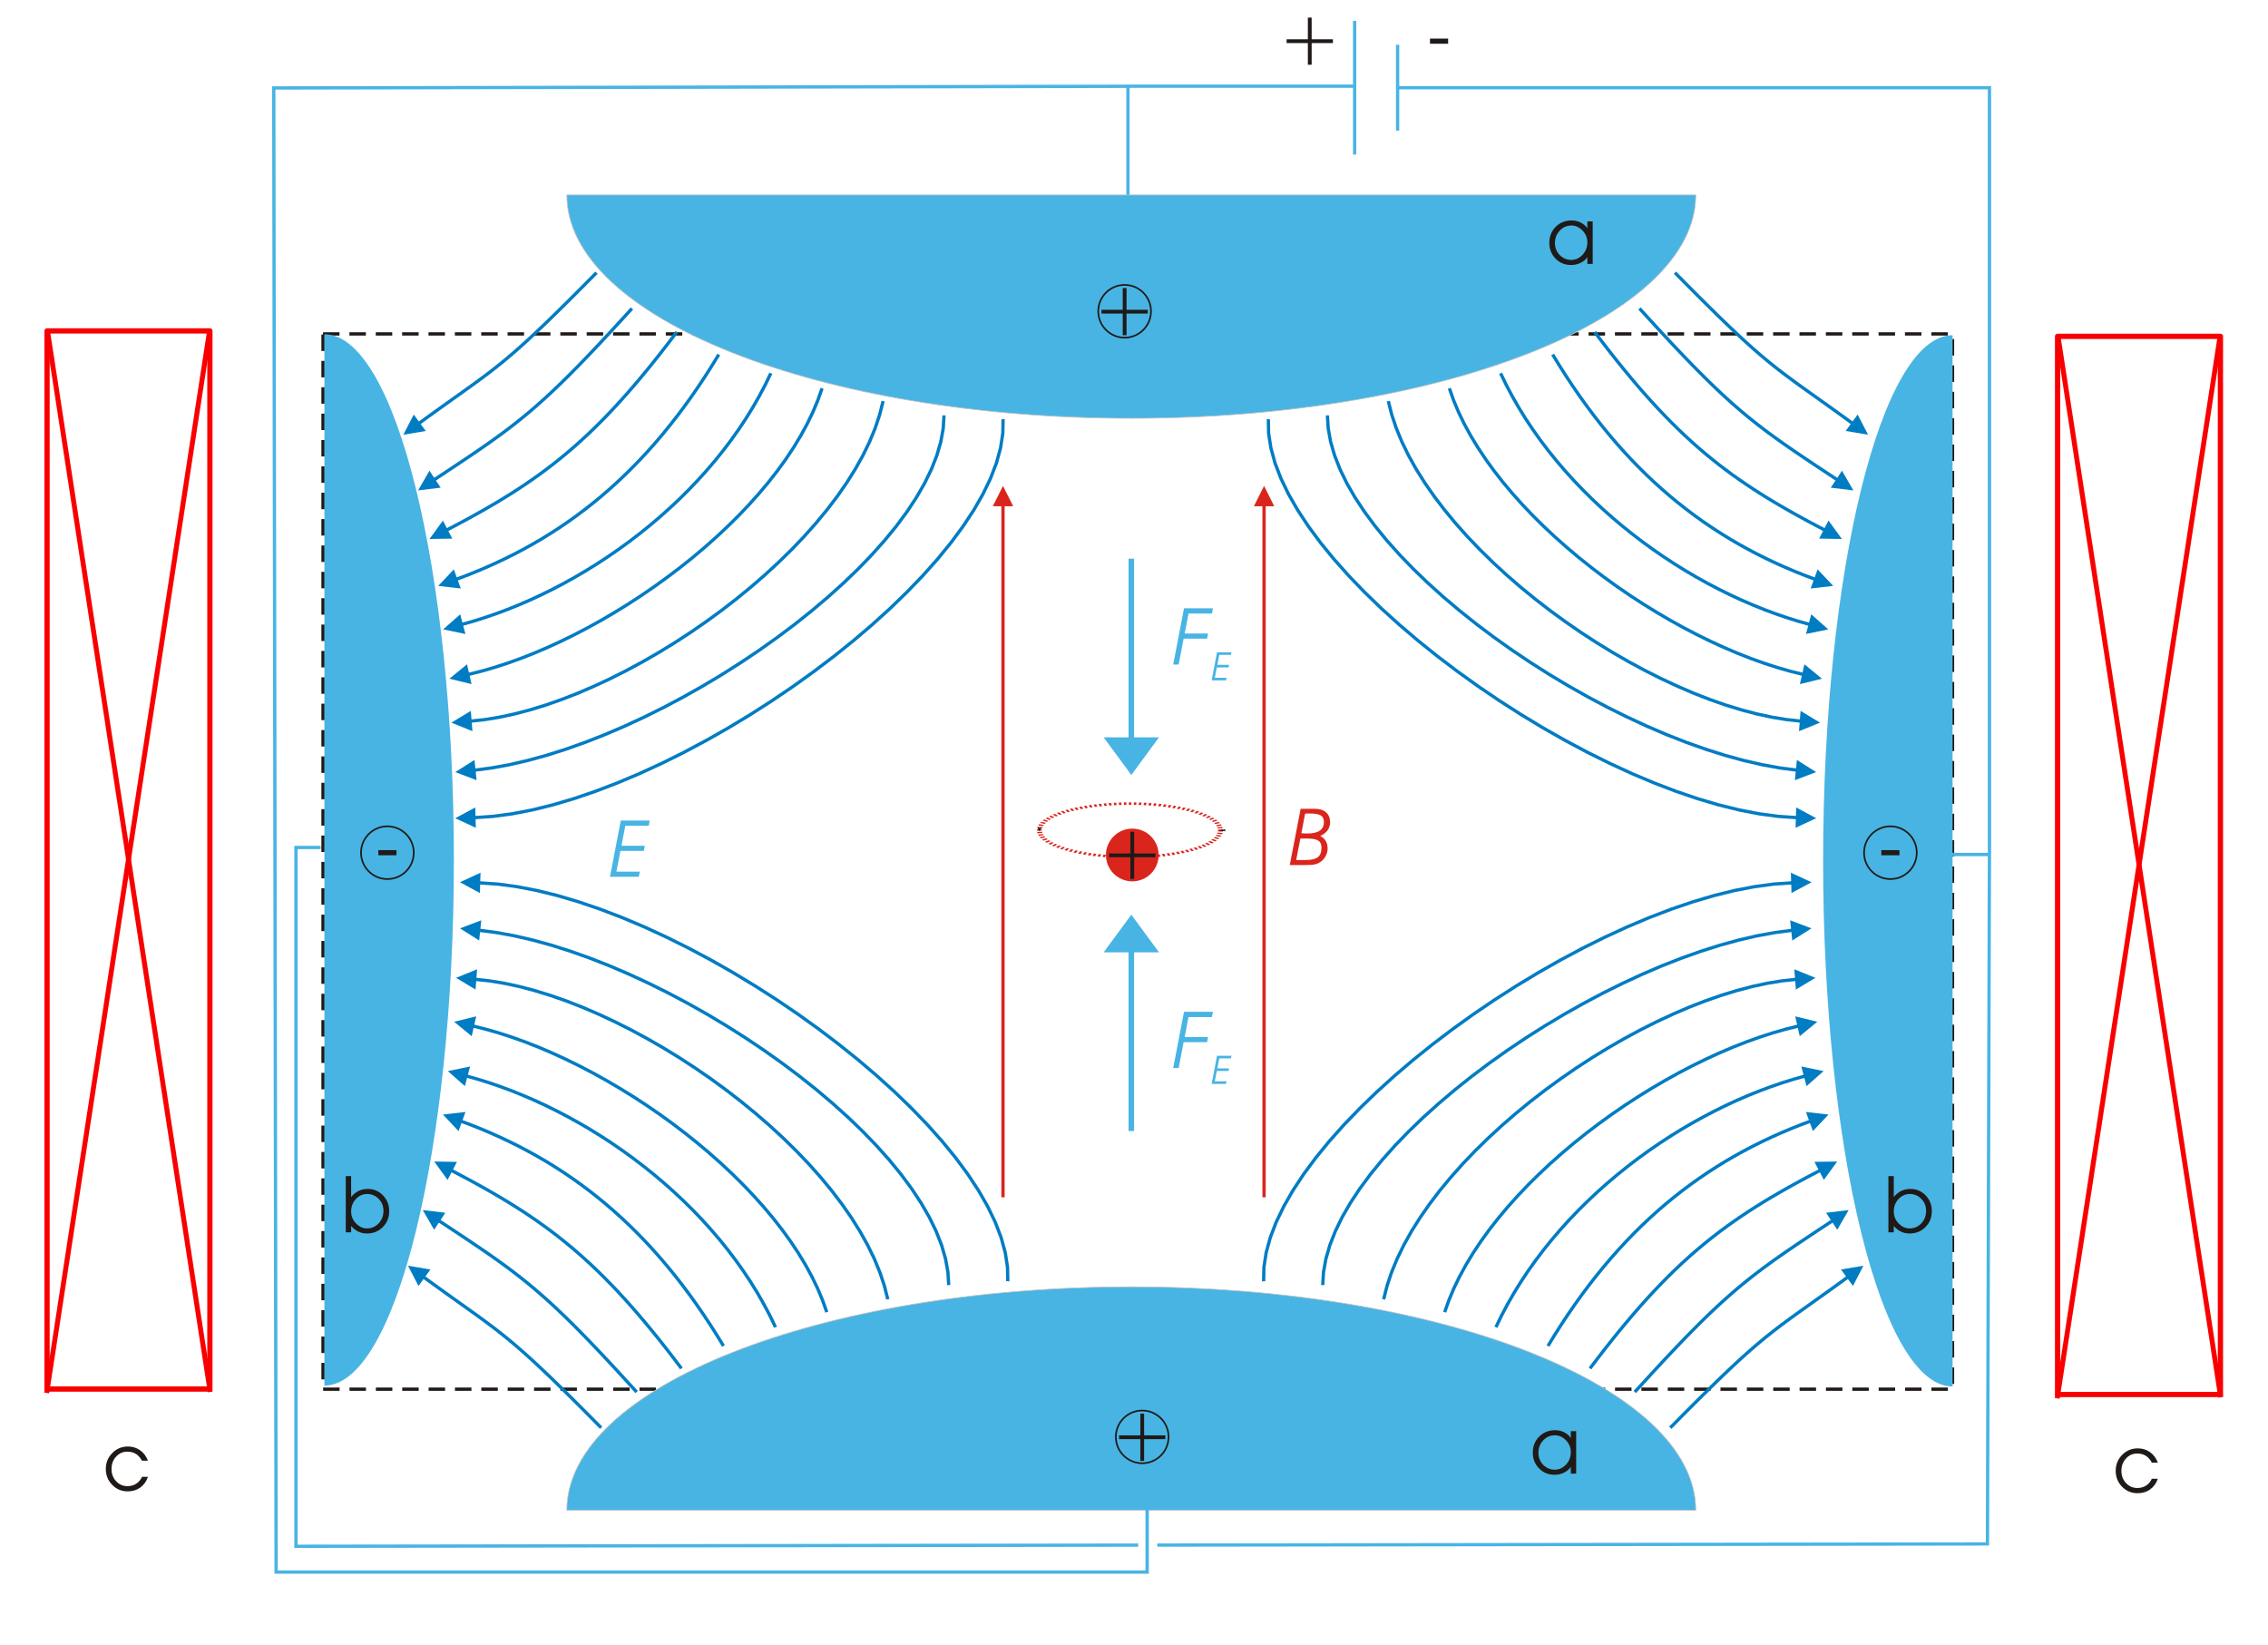 <?xml version="1.0" encoding="UTF-8" standalone="no"?>
<!-- Created with Inkscape (http://www.inkscape.org/) -->
<svg
   xmlns:svg="http://www.w3.org/2000/svg"
   xmlns="http://www.w3.org/2000/svg"
   version="1.0"
   width="917"
   height="665"
   viewBox="0 0 91700 66452"
   id="svg2"
   xml:space="preserve">
 <defs
   id="defs4"><marker
     refX="0"
     refY="0"
     orient="auto"
     style="overflow:visible"
     id="Arrow1Mend"><path
       d="M 0,0 L 5,-5 L -12.5,0 L 5,5 L 0,0 z "
       transform="matrix(-0.4,0,0,-0.4,-4,0)"
       style="fill-rule:evenodd;stroke:#000000;stroke-width:1pt;marker-start:none"
       id="path12208" /></marker></defs>
 <path
   d="M -1624.182 26492.457 A 3630.525 2149.653 0 1 1  -8885.232,26492.457 A 3630.525 2149.653 0 1 1  -1624.182 26492.457 z"
   transform="matrix(1.008,0,0,0.502,50983.204,20242.626)"
   style="opacity:1;fill:none;fill-opacity:1;stroke:#da251d;stroke-width:199.987;stroke-linecap:butt;stroke-linejoin:round;marker-start:url(#Arrow1Mend);marker-mid:url(#Arrow1Mend);marker-end:none;stroke-miterlimit:4;stroke-dasharray:99.993, 99.993;stroke-dashoffset:0;stroke-opacity:1"
   id="path10254" /><path
   d="M 13061,13475 L 78945,13475 L 78945,56135 L 13061,56135 L 13061,13475 z "
   style="fill:none;stroke:#1f1a17;stroke-width:133;stroke-dasharray:666, 400"
   id="vacuum-chamber" /><path
   d="M 45742,7858 L 22919,7858 C 22919,12831 33171,16887 45742,16887 C 58312,16887 68564,12831 68564,7858 L 45742,7858 z "
   style="fill:#48b4e3;stroke:#c2c1c1;stroke-width:29"
   id="pos-cap" /><path
   d="M 45742,61028 L 22919,61028 C 22919,56054 33171,51998 45742,51998 C 58312,51998 68564,56054 68564,61028 L 45742,61028 z "
   style="fill:#48b4e3;stroke:#c2c1c1;stroke-width:29"
   id="path11" /><path
   d="M 13117,34740 L 13117,13490 C 15999,13490 18351,23036 18351,34740 C 18351,46444 15999,55990 13117,55990 L 13117,34740 z "
   style="fill:#48b4e3"
   id="neg-ring" /><path
   d="M 78946,34778 L 78946,13528 C 76063,13528 73712,23074 73712,34778 C 73712,46482 76063,56027 78946,56027 L 78946,34778 z "
   style="fill:#48b4e3"
   id="path14" /><g
   id="g21">
   <path
   d="M 54771,819 L 54771,6223"
   style="fill:none;stroke:#48b4e3;stroke-width:133"
   id="path23" />
   <path
   d="M 56508,1785 L 56508,5257"
   style="fill:none;stroke:#48b4e3;stroke-width:133"
   id="path25" />
  </g><path
   d="M 45854,45699 L 45854,38475 L 46861,38475 L 45742,36954 L 44622,38475 L 45630,38475 L 45630,45699 L 45854,45699 z "
   style="fill:#48b4e3"
   id="path31" /><path
   d="M 45854,22560 L 45854,29784 L 46861,29784 L 45742,31305 L 44622,29784 L 45630,29784 L 45630,22560 L 45854,22560 z "
   style="fill:#48b4e3"
   id="path33" /><path
   d="M 47435,26841 L 47872,24567 L 49041,24567 L 49002,24778 L 48055,24778 L 47899,25587 L 48843,25587 L 48804,25795 L 47857,25795 L 47655,26841 L 47435,26841 z M 48989,27480 L 49207,26343 L 49791,26343 L 49772,26449 L 49299,26449 L 49220,26853 L 49692,26853 L 49673,26957 L 49200,26957 L 49118,27376 L 49592,27376 L 49570,27480 L 48989,27480 z "
   style="fill:#48b4e3"
   id="path35" /><path
   d="M 47435,43154 L 47872,40880 L 49041,40880 L 49002,41091 L 48055,41091 L 47899,41900 L 48843,41900 L 48804,42107 L 47857,42107 L 47655,43154 L 47435,43154 z M 48989,43793 L 49207,42656 L 49791,42656 L 49772,42762 L 49299,42762 L 49220,43166 L 49692,43166 L 49673,43270 L 49200,43270 L 49118,43689 L 49592,43689 L 49570,43793 L 48989,43793 z "
   style="fill:#48b4e3"
   id="path37" /><g
   id="g39">
   <circle
   cx="45471"
   cy="12560"
   r="1066"
   style="fill:none;stroke:#1f1a17;stroke-width:67"
   id="circle41" />
   <path
   d="M 45548,11621 L 45548,12499 L 46408,12499 L 46408,12652 L 45548,12652 L 45548,13528 L 45395,13528 L 45395,12652 L 44534,12652 L 44534,12499 L 45395,12499 L 45395,11621 L 45548,11621 z "
   style="fill:#1f1a17"
   id="path43" />
  </g><g
   id="g45">
   <circle
   cx="46182"
   cy="58064"
   r="1066"
   style="fill:none;stroke:#1f1a17;stroke-width:67"
   id="circle47" />
   <path
   d="M 46259,57125 L 46259,58002 L 47119,58002 L 47119,58155 L 46259,58155 L 46259,59032 L 46106,59032 L 46106,58155 L 45245,58155 L 45245,58002 L 46106,58002 L 46106,57125 L 46259,57125 z "
   style="fill:#1f1a17"
   id="path49" />
  </g><g
   id="g51">
   <path
   d="M 16030,34343 L 16030,34551 L 15297,34551 L 15297,34343 L 16030,34343 z "
   style="fill:#1f1a17"
   id="path53" />
   <circle
   cx="15663"
   cy="34447"
   r="1066"
   style="fill:none;stroke:#1f1a17;stroke-width:67"
   id="circle55" />
  </g><g
   id="g57">
   <path
   d="M 76799,34343 L 76799,34551 L 76067,34551 L 76067,34343 L 76799,34343 z "
   style="fill:#1f1a17"
   id="path59" />
   <circle
   cx="76433"
   cy="34447"
   r="1066"
   style="fill:none;stroke:#1f1a17;stroke-width:67"
   id="circle61" />
  </g><g
   id="g63">
   <g
   id="g65">
    <path
   d="M 17718,23662 L 18349,22994 L 18631,23766 L 17718,23662 L 17718,23662 z "
   style="fill:#007cc3"
   id="path67" />
    <path
   d="M 29004,14274 L 28737,14711 L 28466,15137 L 28191,15551 L 27914,15954 L 27632,16347 L 27346,16728 L 27057,17099 L 26764,17460 L 26467,17810 L 26166,18150 L 25861,18479 L 25552,18799 L 25239,19109 L 24922,19409 L 24601,19700 L 24275,19982 L 23945,20254 L 23610,20517 L 23271,20772 L 22927,21017 L 22579,21254 L 22226,21482 L 21869,21703 L 21506,21914 L 21139,22118 L 20767,22314 L 20390,22502 L 20007,22683 L 19620,22856 L 19228,23022 L 18830,23181 L 18427,23332 L 18472,23457 L 18878,23305 L 19278,23145 L 19673,22978 L 20063,22804 L 20447,22622 L 20827,22433 L 21202,22235 L 21572,22030 L 21937,21817 L 22297,21595 L 22652,21365 L 23003,21126 L 23349,20879 L 23691,20623 L 24028,20357 L 24361,20083 L 24689,19800 L 25012,19507 L 25332,19204 L 25647,18892 L 25958,18570 L 26265,18239 L 26568,17897 L 26866,17545 L 27161,17182 L 27452,16809 L 27739,16425 L 28022,16031 L 28302,15625 L 28578,15209 L 28850,14781 L 29118,14342 L 29004,14274 z "
   style="fill:#007cc3"
   id="path69" />
   </g>
   <g
   id="g71">
    <path
   d="M 17367,21764 L 17908,21020 L 18287,21750 L 17367,21764 L 17367,21764 z "
   style="fill:#007cc3"
   id="path73" />
    <path
   d="M 27309,13359 L 27004,13761 L 26705,14147 L 26411,14519 L 26123,14876 L 25838,15219 L 25558,15550 L 25282,15867 L 25008,16172 L 24737,16466 L 24468,16749 L 24200,17022 L 23934,17284 L 23668,17537 L 23402,17782 L 23135,18018 L 22868,18247 L 22598,18469 L 22327,18685 L 22053,18894 L 21776,19099 L 21496,19298 L 21211,19494 L 20922,19686 L 20628,19875 L 20328,20061 L 20022,20246 L 19709,20429 L 19389,20611 L 19062,20794 L 18726,20977 L 18382,21160 L 18028,21345 L 18089,21463 L 18444,21278 L 18789,21094 L 19126,20910 L 19455,20728 L 19776,20544 L 20090,20360 L 20397,20175 L 20699,19987 L 20995,19797 L 21286,19604 L 21572,19407 L 21855,19206 L 22133,19001 L 22409,18789 L 22682,18572 L 22953,18349 L 23223,18119 L 23491,17880 L 23759,17634 L 24027,17379 L 24295,17115 L 24564,16841 L 24834,16557 L 25107,16262 L 25381,15955 L 25659,15636 L 25940,15305 L 26226,14960 L 26515,14602 L 26810,14229 L 27110,13841 L 27416,13438 L 27309,13359 z "
   style="fill:#007cc3"
   id="path75" />
   </g>
   <g
   id="g77">
    <path
   d="M 16904,19801 L 17364,19005 L 17817,19691 L 16904,19801 L 16904,19801 z "
   style="fill:#007cc3"
   id="path79" />
    <path
   d="M 25501,12401 L 25157,12779 L 24828,13137 L 24515,13476 L 24216,13797 L 23929,14100 L 23655,14388 L 23392,14660 L 23139,14917 L 22895,15162 L 22659,15394 L 22430,15614 L 22208,15824 L 21990,16025 L 21777,16217 L 21567,16402 L 21359,16580 L 21152,16752 L 20945,16919 L 20738,17083 L 20529,17245 L 20317,17404 L 20101,17562 L 19881,17721 L 19654,17881 L 19421,18043 L 19180,18208 L 18931,18377 L 18671,18551 L 18402,18731 L 18120,18918 L 17825,19113 L 17517,19316 L 17591,19427 L 17899,19224 L 18193,19029 L 18475,18842 L 18745,18662 L 19005,18488 L 19255,18318 L 19497,18153 L 19730,17990 L 19958,17830 L 20179,17670 L 20396,17511 L 20609,17350 L 20820,17188 L 21029,17023 L 21236,16854 L 21445,16681 L 21654,16502 L 21865,16316 L 22080,16123 L 22298,15922 L 22522,15711 L 22752,15489 L 22989,15256 L 23233,15011 L 23487,14752 L 23751,14480 L 24026,14192 L 24313,13888 L 24612,13567 L 24926,13227 L 25255,12869 L 25599,12491 L 25501,12401 z "
   style="fill:#007cc3"
   id="path81" />
   </g>
   <g
   id="g83">
    <path
   d="M 16307,17550 L 16730,16734 L 17214,17399 L 16307,17550 L 16307,17550 z "
   style="fill:#007cc3"
   id="path85" />
    <path
   d="M 24069,10954 L 23715,11312 L 23381,11648 L 23068,11961 L 22774,12253 L 22497,12526 L 22236,12781 L 21991,13018 L 21759,13239 L 21540,13446 L 21331,13640 L 21133,13821 L 20942,13992 L 20759,14152 L 20582,14305 L 20409,14450 L 20240,14590 L 20072,14724 L 19905,14856 L 19738,14985 L 19568,15114 L 19395,15242 L 19217,15373 L 19034,15506 L 18843,15643 L 18643,15786 L 18434,15935 L 18213,16092 L 17981,16258 L 17734,16434 L 17472,16622 L 17194,16823 L 16898,17038 L 16977,17145 L 17272,16931 L 17550,16730 L 17811,16543 L 18058,16366 L 18291,16200 L 18511,16043 L 18720,15894 L 18920,15751 L 19111,15614 L 19296,15480 L 19474,15349 L 19648,15220 L 19818,15091 L 19987,14961 L 20155,14828 L 20324,14693 L 20494,14552 L 20668,14406 L 20846,14253 L 21030,14091 L 21222,13920 L 21421,13738 L 21630,13543 L 21851,13336 L 22083,13114 L 22329,12876 L 22590,12621 L 22867,12348 L 23162,12055 L 23476,11741 L 23809,11406 L 24164,11047 L 24069,10954 z "
   style="fill:#007cc3"
   id="path87" />
   </g>
   <g
   id="g89">
    <path
   d="M 17917,25419 L 18607,24811 L 18818,25606 L 17917,25419 L 17917,25419 z "
   style="fill:#007cc3"
   id="path91" />
    <path
   d="M 31106,15038 L 30879,15506 L 30635,15967 L 30375,16420 L 30099,16866 L 29809,17303 L 29503,17732 L 29185,18153 L 28853,18564 L 28509,18966 L 28153,19359 L 27786,19743 L 27409,20116 L 27021,20480 L 26625,20833 L 26220,21176 L 25807,21508 L 25387,21829 L 24960,22138 L 24527,22436 L 24089,22723 L 23646,22997 L 23200,23259 L 22749,23509 L 22297,23745 L 21842,23969 L 21385,24180 L 20928,24377 L 20471,24561 L 20014,24731 L 19559,24887 L 19105,25028 L 18654,25155 L 18688,25283 L 19143,25156 L 19600,25013 L 20059,24856 L 20519,24685 L 20979,24500 L 21440,24302 L 21899,24090 L 22357,23864 L 22812,23626 L 23265,23374 L 23715,23111 L 24160,22835 L 24601,22547 L 25036,22247 L 25466,21935 L 25889,21612 L 26304,21278 L 26712,20934 L 27111,20578 L 27501,20212 L 27881,19836 L 28250,19450 L 28609,19054 L 28955,18649 L 29289,18234 L 29611,17811 L 29918,17379 L 30211,16938 L 30489,16489 L 30752,16031 L 30998,15566 L 31227,15093 L 31106,15038 z "
   style="fill:#007cc3"
   id="path93" />
   </g>
   <g
   id="g95">
    <path
   d="M 18171,27413 L 18883,26830 L 19064,27632 L 18171,27413 L 18171,27413 z "
   style="fill:#007cc3"
   id="path97" />
    <path
   d="M 33175,15654 L 33006,16130 L 32806,16607 L 32576,17083 L 32317,17557 L 32031,18030 L 31719,18499 L 31382,18965 L 31021,19426 L 30639,19882 L 30236,20332 L 29814,20776 L 29373,21211 L 28916,21639 L 28444,22057 L 27959,22466 L 27461,22864 L 26951,23250 L 26432,23625 L 25905,23987 L 25371,24335 L 24831,24668 L 24287,24987 L 23740,25290 L 23192,25576 L 22643,25844 L 22096,26095 L 21552,26327 L 21011,26539 L 20476,26730 L 19948,26901 L 19428,27050 L 18917,27176 L 18946,27306 L 19461,27178 L 19986,27028 L 20519,26856 L 21057,26663 L 21602,26450 L 22150,26217 L 22700,25965 L 23252,25694 L 23803,25407 L 24353,25103 L 24900,24782 L 25442,24447 L 25979,24097 L 26509,23734 L 27030,23357 L 27542,22968 L 28043,22568 L 28531,22158 L 29006,21737 L 29465,21307 L 29908,20869 L 30334,20422 L 30739,19969 L 31124,19510 L 31488,19045 L 31828,18575 L 32143,18101 L 32433,17623 L 32694,17144 L 32928,16662 L 33130,16178 L 33301,15695 L 33175,15654 z "
   style="fill:#007cc3"
   id="path99" />
   </g>
   <g
   id="g101">
    <path
   d="M 18249,29189 L 19037,28715 L 19101,29535 L 18249,29189 L 18249,29189 z "
   style="fill:#007cc3"
   id="path103" />
    <path
   d="M 35640,16179 L 35504,16718 L 35323,17262 L 35097,17809 L 34830,18358 L 34523,18907 L 34178,19456 L 33798,20002 L 33385,20545 L 32940,21083 L 32467,21615 L 31966,22139 L 31440,22654 L 30892,23159 L 30324,23652 L 29737,24133 L 29134,24599 L 28516,25050 L 27887,25484 L 27248,25900 L 26601,26297 L 25948,26672 L 25292,27026 L 24635,27356 L 23979,27662 L 23326,27942 L 22678,28194 L 22037,28418 L 21406,28611 L 20787,28774 L 20182,28904 L 19592,29001 L 19021,29062 L 19031,29195 L 19610,29132 L 20206,29035 L 20818,28903 L 21443,28739 L 22079,28544 L 22724,28319 L 23376,28065 L 24033,27783 L 24693,27476 L 25354,27144 L 26013,26789 L 26668,26411 L 27318,26013 L 27961,25595 L 28593,25159 L 29213,24706 L 29820,24237 L 30409,23754 L 30981,23258 L 31532,22750 L 32061,22232 L 32564,21705 L 33041,21170 L 33489,20628 L 33906,20081 L 34289,19529 L 34637,18975 L 34948,18420 L 35218,17864 L 35447,17309 L 35632,16756 L 35770,16206 L 35640,16179 z "
   style="fill:#007cc3"
   id="path105" />
   </g>
   <g
   id="g107">
    <path
   d="M 18409,31189 L 19185,30697 L 19269,31516 L 18409,31189 L 18409,31189 z "
   style="fill:#007cc3"
   id="path109" />
    <path
   d="M 38102,16767 L 38071,17286 L 37974,17819 L 37816,18364 L 37598,18919 L 37324,19483 L 36995,20053 L 36616,20627 L 36189,21204 L 35716,21781 L 35201,22358 L 34648,22931 L 34057,23499 L 33434,24061 L 32780,24614 L 32099,25157 L 31393,25687 L 30665,26204 L 29919,26704 L 29158,27188 L 28383,27651 L 27599,28093 L 26809,28513 L 26014,28907 L 25218,29275 L 24425,29615 L 23636,29924 L 22856,30201 L 22086,30445 L 21331,30652 L 20592,30823 L 19873,30954 L 19178,31045 L 19191,31177 L 19894,31085 L 20619,30953 L 21363,30781 L 22124,30572 L 22898,30327 L 23682,30048 L 24475,29738 L 25272,29397 L 26071,29027 L 26869,28631 L 27663,28210 L 28450,27766 L 29227,27301 L 29992,26816 L 30741,26313 L 31471,25794 L 32180,25262 L 32864,24717 L 33521,24161 L 34148,23597 L 34741,23025 L 35299,22448 L 35817,21868 L 36293,21286 L 36725,20703 L 37108,20122 L 37441,19545 L 37720,18973 L 37942,18407 L 38104,17849 L 38203,17302 L 38235,16767 L 38102,16767 z "
   style="fill:#007cc3"
   id="path111" />
   </g>
   <g
   id="g113">
    <path
   d="M 18405,33054 L 19215,32618 L 19240,33440 L 18405,33054 L 18405,33054 z "
   style="fill:#007cc3"
   id="path115" />
    <path
   d="M 40491,16926 L 40480,17487 L 40390,18069 L 40225,18670 L 39988,19289 L 39683,19921 L 39313,20565 L 38882,21218 L 38394,21877 L 37852,22540 L 37260,23204 L 36622,23866 L 35942,24525 L 35223,25176 L 34469,25819 L 33684,26450 L 32871,27066 L 32035,27666 L 31178,28247 L 30306,28806 L 29420,29341 L 28526,29849 L 27627,30328 L 26727,30776 L 25828,31189 L 24937,31565 L 24054,31902 L 23186,32198 L 22335,32449 L 21506,32654 L 20701,32809 L 19925,32913 L 19182,32963 L 19186,33096 L 19938,33046 L 20722,32941 L 21534,32784 L 22370,32578 L 23226,32324 L 24100,32027 L 24986,31688 L 25882,31310 L 26784,30895 L 27688,30447 L 28590,29966 L 29487,29456 L 30376,28919 L 31251,28358 L 32111,27775 L 32950,27173 L 33766,26554 L 34554,25921 L 35311,25276 L 36033,24622 L 36716,23960 L 37358,23294 L 37953,22627 L 38498,21959 L 38991,21294 L 39426,20635 L 39800,19983 L 40110,19341 L 40351,18712 L 40520,18096 L 40612,17498 L 40624,16919 L 40491,16926 z "
   style="fill:#007cc3"
   id="path117" />
   </g>
  </g><g
   id="g119">
   <g
   id="g121">
    <path
   d="M 17907,45033 L 18821,44929 L 18539,45702 L 17907,45033 L 17907,45033 z "
   style="fill:#007cc3"
   id="path123" />
    <path
   d="M 29308,54353 L 29039,53914 L 28767,53486 L 28491,53070 L 28212,52664 L 27929,52270 L 27642,51886 L 27351,51513 L 27056,51151 L 26757,50798 L 26454,50457 L 26148,50125 L 25837,49803 L 25521,49491 L 25202,49188 L 24878,48895 L 24550,48612 L 24217,48338 L 23880,48072 L 23539,47816 L 23193,47569 L 22842,47330 L 22487,47100 L 22126,46878 L 21761,46665 L 21391,46460 L 21017,46262 L 20637,46073 L 20252,45891 L 19863,45717 L 19468,45550 L 19067,45390 L 18662,45238 L 18617,45363 L 19019,45514 L 19417,45673 L 19809,45839 L 20197,46012 L 20579,46193 L 20956,46381 L 21328,46577 L 21696,46781 L 22058,46992 L 22416,47213 L 22769,47441 L 23117,47678 L 23460,47924 L 23800,48178 L 24134,48441 L 24464,48713 L 24790,48995 L 25112,49286 L 25429,49586 L 25742,49896 L 26051,50216 L 26356,50546 L 26657,50885 L 26954,51235 L 27247,51596 L 27536,51967 L 27821,52348 L 28103,52741 L 28381,53144 L 28656,53558 L 28927,53984 L 29194,54421 L 29308,54353 z "
   style="fill:#007cc3"
   id="path125" />
   </g>
   <g
   id="g127">
    <path
   d="M 17557,46932 L 18476,46946 L 18097,47676 L 17557,46932 L 17557,46932 z "
   style="fill:#007cc3"
   id="path129" />
    <path
   d="M 27605,55257 L 27299,54854 L 26999,54466 L 26705,54093 L 26415,53735 L 26130,53390 L 25849,53059 L 25571,52740 L 25296,52433 L 25024,52138 L 24753,51854 L 24484,51580 L 24216,51316 L 23948,51061 L 23680,50815 L 23412,50576 L 23143,50346 L 22872,50123 L 22598,49906 L 22323,49694 L 22044,49489 L 21762,49288 L 21475,49091 L 21184,48898 L 20888,48708 L 20587,48520 L 20279,48335 L 19965,48151 L 19644,47967 L 19316,47785 L 18979,47601 L 18633,47417 L 18279,47232 L 18218,47350 L 18571,47535 L 18916,47718 L 19251,47901 L 19579,48084 L 19899,48266 L 20212,48449 L 20518,48634 L 20818,48820 L 21112,49009 L 21401,49201 L 21686,49397 L 21966,49596 L 22243,49801 L 22517,50010 L 22788,50226 L 23057,50448 L 23325,50677 L 23591,50913 L 23858,51158 L 24123,51411 L 24390,51673 L 24657,51946 L 24927,52229 L 25198,52523 L 25471,52828 L 25748,53145 L 26028,53476 L 26312,53819 L 26601,54176 L 26895,54548 L 27194,54934 L 27499,55336 L 27605,55257 z "
   style="fill:#007cc3"
   id="path131" />
   </g>
   <g
   id="g133">
    <path
   d="M 17093,48894 L 18006,49004 L 17553,49691 L 17093,48894 L 17093,48894 z "
   style="fill:#007cc3"
   id="path135" />
    <path
   d="M 25789,56204 L 25444,55826 L 25116,55468 L 24802,55128 L 24502,54807 L 24215,54503 L 23941,54215 L 23677,53943 L 23423,53684 L 23178,53439 L 22941,53206 L 22711,52985 L 22488,52773 L 22269,52572 L 22055,52379 L 21843,52193 L 21634,52014 L 21426,51841 L 21218,51672 L 21009,51507 L 20799,51345 L 20586,51184 L 20369,51025 L 20147,50865 L 19920,50705 L 19686,50542 L 19445,50377 L 19195,50207 L 18935,50033 L 18665,49853 L 18383,49666 L 18088,49472 L 17780,49268 L 17707,49379 L 18015,49582 L 18309,49777 L 18591,49964 L 18861,50144 L 19120,50318 L 19370,50487 L 19611,50652 L 19844,50814 L 20070,50974 L 20291,51133 L 20507,51291 L 20718,51451 L 20928,51612 L 21135,51776 L 21342,51943 L 21548,52116 L 21756,52294 L 21966,52478 L 22180,52670 L 22397,52871 L 22620,53081 L 22849,53301 L 23084,53533 L 23329,53778 L 23581,54035 L 23845,54308 L 24119,54595 L 24405,54898 L 24705,55219 L 25018,55558 L 25346,55916 L 25690,56294 L 25789,56204 z "
   style="fill:#007cc3"
   id="path137" />
   </g>
   <g
   id="g139">
    <path
   d="M 16497,51145 L 17404,51297 L 16920,51962 L 16497,51145 L 16497,51145 z "
   style="fill:#007cc3"
   id="path141" />
    <path
   d="M 24354,57648 L 23999,57289 L 23665,56954 L 23351,56640 L 23057,56347 L 22780,56074 L 22519,55819 L 22273,55581 L 22040,55359 L 21820,55152 L 21611,54957 L 21411,54775 L 21220,54604 L 21036,54442 L 20858,54289 L 20684,54143 L 20513,54002 L 20345,53867 L 20177,53734 L 20008,53604 L 19837,53475 L 19664,53346 L 19485,53215 L 19301,53081 L 19110,52944 L 18910,52801 L 18701,52652 L 18480,52495 L 18247,52329 L 18001,52152 L 17739,51965 L 17462,51764 L 17166,51550 L 17088,51657 L 17384,51872 L 17662,52073 L 17923,52261 L 18170,52437 L 18403,52603 L 18623,52760 L 18833,52909 L 19032,53052 L 19223,53189 L 19407,53322 L 19585,53453 L 19758,53582 L 19927,53710 L 20095,53839 L 20262,53971 L 20429,54105 L 20599,54245 L 20772,54390 L 20949,54543 L 21132,54703 L 21322,54874 L 21521,55055 L 21729,55249 L 21949,55456 L 22180,55677 L 22426,55915 L 22687,56169 L 22963,56442 L 23258,56734 L 23571,57047 L 23904,57383 L 24259,57741 L 24354,57648 z "
   style="fill:#007cc3"
   id="path143" />
   </g>
   <g
   id="g145">
    <path
   d="M 18107,43276 L 19007,43090 L 18796,43885 L 18107,43276 L 18107,43276 z "
   style="fill:#007cc3"
   id="path147" />
    <path
   d="M 31416,53602 L 31187,53129 L 30941,52664 L 30679,52206 L 30401,51757 L 30107,51316 L 29800,50884 L 29479,50461 L 29145,50046 L 28798,49641 L 28440,49245 L 28070,48859 L 27690,48483 L 27300,48117 L 26901,47761 L 26494,47417 L 26078,47083 L 25655,46760 L 25226,46448 L 24791,46148 L 24350,45860 L 23905,45584 L 23455,45321 L 23002,45069 L 22546,44831 L 22089,44605 L 21629,44393 L 21169,44195 L 20709,44010 L 20249,43839 L 19790,43682 L 19332,43540 L 18877,43412 L 18843,43540 L 19295,43667 L 19748,43808 L 20204,43964 L 20661,44134 L 21118,44318 L 21575,44515 L 22031,44726 L 22486,44950 L 22939,45187 L 23389,45436 L 23836,45698 L 24279,45972 L 24717,46259 L 25149,46557 L 25576,46866 L 25996,47187 L 26409,47519 L 26814,47862 L 27211,48215 L 27598,48579 L 27976,48952 L 28343,49336 L 28698,49729 L 29043,50131 L 29374,50542 L 29693,50963 L 29998,51392 L 30289,51829 L 30565,52275 L 30824,52728 L 31068,53189 L 31295,53657 L 31416,53602 z "
   style="fill:#007cc3"
   id="path149" />
   </g>
   <g
   id="g151">
    <path
   d="M 18361,41282 L 19254,41063 L 19072,41865 L 18361,41282 L 18361,41282 z "
   style="fill:#007cc3"
   id="path153" />
    <path
   d="M 33491,53000 L 33320,52517 L 33117,52033 L 32884,51551 L 32622,51072 L 32333,50594 L 32018,50120 L 31677,49650 L 31314,49185 L 30929,48726 L 30523,48273 L 30098,47826 L 29655,47388 L 29196,46958 L 28721,46537 L 28233,46127 L 27732,45727 L 27220,45338 L 26699,44961 L 26169,44598 L 25632,44248 L 25089,43913 L 24542,43593 L 23993,43288 L 23441,43001 L 22890,42730 L 22339,42478 L 21791,42245 L 21247,42032 L 20708,41839 L 20176,41667 L 19651,41517 L 19136,41389 L 19107,41519 L 19617,41645 L 20137,41794 L 20665,41965 L 21201,42156 L 21741,42368 L 22286,42600 L 22833,42851 L 23381,43119 L 23930,43405 L 24477,43708 L 25021,44027 L 25560,44360 L 26095,44708 L 26622,45070 L 27141,45445 L 27650,45831 L 28148,46229 L 28634,46638 L 29106,47056 L 29563,47484 L 30003,47919 L 30425,48363 L 30828,48813 L 31211,49269 L 31571,49730 L 31908,50196 L 32221,50665 L 32507,51138 L 32766,51612 L 32996,52088 L 33196,52565 L 33365,53041 L 33491,53000 z "
   style="fill:#007cc3"
   id="path155" />
   </g>
   <g
   id="g157">
    <path
   d="M 18439,39506 L 19291,39160 L 19227,39980 L 18439,39506 L 18439,39506 z "
   style="fill:#007cc3"
   id="path159" />
    <path
   d="M 35960,52489 L 35822,51939 L 35637,51386 L 35408,50831 L 35137,50275 L 34827,49720 L 34479,49166 L 34095,48615 L 33679,48067 L 33231,47526 L 32754,46990 L 32250,46463 L 31722,45945 L 31171,45437 L 30599,44941 L 30009,44458 L 29403,43989 L 28783,43536 L 28150,43100 L 27508,42682 L 26858,42284 L 26202,41906 L 25543,41551 L 24883,41219 L 24223,40912 L 23565,40630 L 22913,40376 L 22268,40151 L 21632,39956 L 21007,39792 L 20396,39660 L 19800,39563 L 19221,39500 L 19211,39633 L 19782,39694 L 20371,39791 L 20977,39921 L 21596,40084 L 22227,40278 L 22868,40501 L 23515,40753 L 24169,41033 L 24825,41339 L 25482,41669 L 26138,42023 L 26790,42398 L 27437,42795 L 28076,43211 L 28706,43645 L 29323,44096 L 29926,44562 L 30513,45043 L 31082,45536 L 31630,46041 L 32155,46556 L 32656,47080 L 33130,47612 L 33574,48150 L 33988,48693 L 34368,49239 L 34712,49788 L 35019,50337 L 35287,50886 L 35512,51433 L 35694,51977 L 35830,52516 L 35960,52489 z "
   style="fill:#007cc3"
   id="path161" />
   </g>
   <g
   id="g163">
    <path
   d="M 18598,37506 L 19458,37180 L 19375,37998 L 18598,37506 L 18598,37506 z "
   style="fill:#007cc3"
   id="path165" />
    <path
   d="M 38425,51928 L 38392,51393 L 38294,50846 L 38132,50288 L 37910,49722 L 37631,49150 L 37298,48573 L 36914,47992 L 36483,47409 L 36007,46827 L 35488,46247 L 34931,45670 L 34338,45098 L 33711,44534 L 33054,43978 L 32369,43433 L 31661,42901 L 30930,42382 L 30181,41879 L 29417,41395 L 28640,40929 L 27852,40485 L 27058,40064 L 26261,39668 L 25462,39298 L 24665,38957 L 23872,38647 L 23087,38368 L 22313,38123 L 21553,37914 L 20808,37742 L 20083,37610 L 19380,37518 L 19367,37650 L 20063,37741 L 20782,37872 L 21520,38043 L 22276,38250 L 23045,38494 L 23826,38771 L 24614,39080 L 25408,39420 L 26203,39788 L 26998,40182 L 27789,40602 L 28573,41044 L 29347,41507 L 30109,41991 L 30855,42491 L 31582,43008 L 32288,43538 L 32969,44081 L 33623,44634 L 34247,45196 L 34837,45764 L 35391,46337 L 35906,46914 L 36378,47491 L 36806,48068 L 37185,48642 L 37513,49212 L 37788,49776 L 38006,50331 L 38164,50876 L 38260,51409 L 38292,51928 L 38425,51928 z "
   style="fill:#007cc3"
   id="path167" />
   </g>
   <g
   id="g169">
    <path
   d="M 18595,35641 L 19429,35256 L 19404,36078 L 18595,35641 L 18595,35641 z "
   style="fill:#007cc3"
   id="path171" />
    <path
   d="M 40814,51776 L 40802,51197 L 40710,50599 L 40541,49983 L 40299,49354 L 39990,48712 L 39615,48060 L 39180,47401 L 38688,46736 L 38142,46068 L 37547,45401 L 36906,44735 L 36222,44074 L 35500,43419 L 34743,42774 L 33955,42141 L 33139,41522 L 32300,40920 L 31441,40337 L 30565,39776 L 29677,39239 L 28780,38729 L 27877,38249 L 26973,37800 L 26072,37385 L 25176,37007 L 24289,36668 L 23416,36371 L 22560,36117 L 21724,35911 L 20912,35755 L 20128,35649 L 19376,35599 L 19372,35732 L 20115,35782 L 20891,35886 L 21695,36041 L 22525,36246 L 23376,36497 L 24244,36793 L 25126,37130 L 26018,37506 L 26916,37919 L 27816,38367 L 28716,38846 L 29610,39354 L 30495,39889 L 31368,40448 L 32224,41029 L 33061,41629 L 33873,42245 L 34659,42876 L 35413,43519 L 36132,44170 L 36812,44829 L 37450,45491 L 38041,46155 L 38583,46818 L 39072,47477 L 39502,48130 L 39872,48774 L 40178,49406 L 40414,50025 L 40579,50626 L 40669,51209 L 40681,51769 L 40814,51776 z "
   style="fill:#007cc3"
   id="path173" />
   </g>
  </g><g
   id="g175">
   <g
   id="g177">
    <path
   d="M 73931,45033 L 73300,45701 L 73018,44929 L 73931,45033 L 73931,45033 z "
   style="fill:#007cc3"
   id="path179" />
    <path
   d="M 62645,54421 L 62912,53984 L 63183,53558 L 63458,53144 L 63735,52741 L 64017,52348 L 64303,51967 L 64592,51596 L 64885,51235 L 65182,50885 L 65483,50546 L 65788,50216 L 66097,49896 L 66410,49586 L 66727,49286 L 67048,48995 L 67374,48713 L 67704,48441 L 68039,48178 L 68378,47924 L 68722,47678 L 69070,47441 L 69423,47213 L 69780,46992 L 70143,46781 L 70510,46577 L 70882,46381 L 71259,46193 L 71642,46012 L 72029,45839 L 72421,45673 L 72819,45514 L 73222,45363 L 73177,45238 L 72771,45390 L 72371,45550 L 71976,45717 L 71586,45891 L 71202,46073 L 70822,46262 L 70447,46460 L 70077,46665 L 69712,46878 L 69352,47100 L 68997,47330 L 68646,47569 L 68300,47816 L 67958,48072 L 67621,48338 L 67288,48612 L 66960,48895 L 66637,49188 L 66317,49491 L 66002,49803 L 65691,50125 L 65384,50457 L 65081,50798 L 64783,51151 L 64488,51513 L 64197,51886 L 63910,52270 L 63627,52664 L 63347,53070 L 63071,53486 L 62799,53914 L 62531,54353 L 62645,54421 z "
   style="fill:#007cc3"
   id="path181" />
   </g>
   <g
   id="g183">
    <path
   d="M 74282,46932 L 73741,47675 L 73362,46945 L 74282,46932 L 74282,46932 z "
   style="fill:#007cc3"
   id="path185" />
    <path
   d="M 64340,55336 L 64645,54934 L 64944,54548 L 65238,54176 L 65526,53819 L 65811,53476 L 66091,53145 L 66367,52828 L 66641,52523 L 66912,52229 L 67181,51946 L 67449,51673 L 67715,51411 L 67981,51158 L 68247,50913 L 68514,50677 L 68781,50448 L 69051,50226 L 69322,50010 L 69596,49801 L 69873,49596 L 70153,49397 L 70438,49201 L 70727,49009 L 71021,48820 L 71321,48634 L 71627,48449 L 71940,48266 L 72260,48084 L 72587,47901 L 72923,47718 L 73267,47535 L 73621,47350 L 73560,47232 L 73205,47417 L 72860,47601 L 72523,47785 L 72194,47967 L 71873,48151 L 71559,48335 L 71252,48520 L 70950,48708 L 70654,48898 L 70363,49091 L 70077,49288 L 69794,49489 L 69516,49694 L 69240,49906 L 68967,50123 L 68696,50346 L 68426,50576 L 68158,50815 L 67890,51061 L 67622,51316 L 67354,51580 L 67085,51854 L 66815,52138 L 66542,52433 L 66268,52740 L 65990,53059 L 65709,53390 L 65423,53735 L 65134,54093 L 64839,54466 L 64539,54854 L 64233,55257 L 64340,55336 z "
   style="fill:#007cc3"
   id="path187" />
   </g>
   <g
   id="g189">
    <path
   d="M 74745,48894 L 74285,49690 L 73832,49004 L 74745,48894 L 74745,48894 z "
   style="fill:#007cc3"
   id="path191" />
    <path
   d="M 66148,56294 L 66492,55916 L 66821,55558 L 67134,55219 L 67433,54898 L 67720,54595 L 67994,54308 L 68257,54035 L 68510,53778 L 68754,53533 L 68990,53301 L 69219,53081 L 69441,52871 L 69659,52670 L 69872,52478 L 70082,52294 L 70290,52116 L 70497,51943 L 70704,51776 L 70911,51612 L 71120,51451 L 71332,51291 L 71548,51133 L 71768,50974 L 71995,50814 L 72228,50652 L 72469,50487 L 72718,50318 L 72978,50144 L 73247,49964 L 73529,49777 L 73824,49582 L 74132,49379 L 74058,49268 L 73750,49472 L 73456,49666 L 73174,49853 L 72904,50033 L 72644,50207 L 72394,50377 L 72152,50542 L 71919,50705 L 71691,50865 L 71470,51025 L 71253,51184 L 71040,51345 L 70829,51507 L 70620,51672 L 70413,51841 L 70204,52014 L 69995,52193 L 69784,52379 L 69569,52572 L 69351,52773 L 69127,52985 L 68897,53206 L 68660,53439 L 68416,53684 L 68162,53943 L 67898,54215 L 67623,54503 L 67336,54807 L 67037,55128 L 66723,55468 L 66394,55826 L 66050,56204 L 66148,56294 z "
   style="fill:#007cc3"
   id="path193" />
   </g>
   <g
   id="g195">
    <path
   d="M 75342,51145 L 74919,51961 L 74435,51296 L 75342,51145 L 75342,51145 z "
   style="fill:#007cc3"
   id="path197" />
    <path
   d="M 67580,57741 L 67934,57383 L 68268,57047 L 68581,56734 L 68875,56442 L 69152,56169 L 69413,55915 L 69658,55677 L 69890,55456 L 70109,55249 L 70318,55055 L 70516,54874 L 70707,54703 L 70890,54543 L 71067,54390 L 71240,54245 L 71409,54105 L 71577,53971 L 71744,53839 L 71911,53710 L 72081,53582 L 72254,53453 L 72432,53322 L 72615,53189 L 72806,53052 L 73006,52909 L 73215,52760 L 73436,52603 L 73668,52437 L 73915,52261 L 74177,52073 L 74455,51872 L 74751,51657 L 74672,51550 L 74377,51764 L 74099,51965 L 73838,52152 L 73591,52329 L 73358,52495 L 73138,52652 L 72929,52801 L 72729,52944 L 72538,53081 L 72353,53215 L 72175,53346 L 72001,53475 L 71831,53604 L 71662,53734 L 71494,53867 L 71325,54002 L 71155,54143 L 70981,54289 L 70803,54442 L 70619,54604 L 70427,54775 L 70228,54957 L 70019,55152 L 69798,55359 L 69566,55581 L 69320,55819 L 69059,56074 L 68782,56347 L 68487,56640 L 68173,56954 L 67840,57289 L 67485,57648 L 67580,57741 z "
   style="fill:#007cc3"
   id="path199" />
   </g>
   <g
   id="g201">
    <path
   d="M 73732,43276 L 73042,43884 L 72831,43090 L 73732,43276 L 73732,43276 z "
   style="fill:#007cc3"
   id="path203" />
    <path
   d="M 60543,53657 L 60770,53189 L 61014,52728 L 61274,52275 L 61550,51829 L 61840,51392 L 62146,50963 L 62464,50542 L 62796,50131 L 63140,49729 L 63496,49336 L 63863,48952 L 64240,48579 L 64628,48215 L 65024,47862 L 65429,47519 L 65842,47187 L 66262,46866 L 66689,46557 L 67122,46259 L 67560,45972 L 68003,45698 L 68449,45436 L 68900,45187 L 69352,44950 L 69807,44726 L 70264,44515 L 70721,44318 L 71178,44134 L 71635,43964 L 72090,43808 L 72544,43667 L 72995,43540 L 72961,43412 L 72506,43540 L 72049,43682 L 71590,43839 L 71130,44010 L 70670,44195 L 70209,44393 L 69750,44605 L 69292,44831 L 68837,45069 L 68384,45321 L 67934,45584 L 67489,45860 L 67048,46148 L 66613,46448 L 66183,46760 L 65760,47083 L 65345,47417 L 64937,47761 L 64538,48117 L 64148,48483 L 63768,48859 L 63399,49245 L 63040,49641 L 62694,50046 L 62360,50461 L 62038,50884 L 61731,51316 L 61438,51757 L 61160,52206 L 60897,52664 L 60651,53129 L 60422,53602 L 60543,53657 z "
   style="fill:#007cc3"
   id="path205" />
   </g>
   <g
   id="g207">
    <path
   d="M 73478,41282 L 72766,41865 L 72585,41063 L 73478,41282 L 73478,41282 z "
   style="fill:#007cc3"
   id="path209" />
    <path
   d="M 58474,53041 L 58643,52565 L 58843,52088 L 59073,51612 L 59332,51138 L 59618,50665 L 59930,50196 L 60267,49730 L 60628,49269 L 61010,48813 L 61413,48363 L 61835,47919 L 62276,47484 L 62733,47056 L 63205,46638 L 63690,46229 L 64188,45831 L 64698,45445 L 65217,45070 L 65744,44708 L 66278,44360 L 66818,44027 L 67362,43708 L 67909,43405 L 68457,43119 L 69006,42851 L 69553,42600 L 70097,42368 L 70638,42156 L 71173,41965 L 71701,41794 L 72221,41645 L 72732,41519 L 72703,41389 L 72188,41517 L 71663,41667 L 71130,41839 L 70592,42032 L 70047,42245 L 69499,42478 L 68949,42730 L 68397,43001 L 67846,43288 L 67296,43593 L 66749,43913 L 66207,44248 L 65670,44598 L 65140,44961 L 64619,45338 L 64107,45727 L 63606,46127 L 63118,46537 L 62643,46958 L 62184,47388 L 61741,47826 L 61315,48273 L 60910,48726 L 60525,49185 L 60161,49650 L 59821,50120 L 59506,50594 L 59216,51072 L 58955,51551 L 58721,52033 L 58519,52517 L 58348,53000 L 58474,53041 z "
   style="fill:#007cc3"
   id="path211" />
   </g>
   <g
   id="g213">
    <path
   d="M 73400,39506 L 72612,39980 L 72548,39160 L 73400,39506 L 73400,39506 z "
   style="fill:#007cc3"
   id="path215" />
    <path
   d="M 56009,52516 L 56145,51977 L 56326,51433 L 56552,50886 L 56819,50337 L 57126,49788 L 57471,49239 L 57851,48693 L 58264,48150 L 58709,47612 L 59182,47080 L 59683,46556 L 60209,46041 L 60757,45536 L 61325,45043 L 61912,44562 L 62515,44096 L 63133,43645 L 63762,43211 L 64401,42795 L 65048,42398 L 65701,42023 L 66357,41669 L 67014,41339 L 67670,41033 L 68323,40753 L 68971,40501 L 69612,40278 L 70243,40084 L 70862,39921 L 71467,39791 L 72057,39694 L 72628,39633 L 72618,39500 L 72039,39563 L 71443,39660 L 70831,39792 L 70206,39956 L 69570,40151 L 68925,40376 L 68273,40630 L 67616,40912 L 66956,41219 L 66295,41551 L 65636,41906 L 64981,42284 L 64331,42682 L 63688,43100 L 63056,43536 L 62436,43989 L 61829,44458 L 61240,44941 L 60668,45437 L 60117,45945 L 59588,46463 L 59085,46990 L 58608,47526 L 58160,48067 L 57743,48615 L 57360,49166 L 57012,49720 L 56701,50275 L 56431,50831 L 56202,51386 L 56017,51939 L 55879,52489 L 56009,52516 z "
   style="fill:#007cc3"
   id="path217" />
   </g>
   <g
   id="g219">
    <path
   d="M 73240,37506 L 72464,37998 L 72380,37179 L 73240,37506 L 73240,37506 z "
   style="fill:#007cc3"
   id="path221" />
    <path
   d="M 53547,51928 L 53578,51409 L 53675,50876 L 53833,50331 L 54051,49776 L 54325,49212 L 54654,48642 L 55033,48068 L 55460,47491 L 55933,46914 L 56448,46337 L 57001,45764 L 57592,45196 L 58215,44634 L 58869,44081 L 59550,43538 L 60256,43008 L 60984,42491 L 61730,41991 L 62491,41507 L 63266,41044 L 64050,40602 L 64840,40182 L 65635,39788 L 66431,39420 L 67224,39080 L 68013,38771 L 68793,38494 L 69563,38250 L 70318,38043 L 71057,37872 L 71776,37741 L 72471,37650 L 72458,37518 L 71755,37610 L 71030,37742 L 70286,37914 L 69525,38123 L 68751,38368 L 67967,38647 L 67174,38957 L 66377,39298 L 65578,39668 L 64780,40064 L 63986,40485 L 63199,40929 L 62422,41395 L 61657,41879 L 60908,42382 L 60178,42901 L 59469,43433 L 58785,43978 L 58128,44534 L 57501,45098 L 56908,45670 L 56350,46247 L 55832,46827 L 55356,47409 L 54924,47992 L 54541,48573 L 54208,49150 L 53929,49722 L 53707,50288 L 53545,50846 L 53446,51393 L 53414,51928 L 53547,51928 z "
   style="fill:#007cc3"
   id="path223" />
   </g>
   <g
   id="g225">
    <path
   d="M 73244,35641 L 72434,36077 L 72409,35255 L 73244,35641 L 73244,35641 z "
   style="fill:#007cc3"
   id="path227" />
    <path
   d="M 51158,51769 L 51169,51209 L 51259,50626 L 51424,50025 L 51661,49406 L 51966,48774 L 52336,48130 L 52767,47477 L 53255,46818 L 53797,46155 L 54389,45491 L 55027,44829 L 55707,44170 L 56426,43519 L 57180,42876 L 57965,42245 L 58778,41629 L 59614,41029 L 60471,40448 L 61343,39889 L 62229,39354 L 63123,38846 L 64022,38367 L 64922,37919 L 65821,37506 L 66712,37130 L 67595,36793 L 68463,36497 L 69314,36246 L 70143,36041 L 70948,35886 L 71724,35782 L 72467,35732 L 72463,35599 L 71711,35649 L 70927,35755 L 70115,35911 L 69279,36117 L 68423,36371 L 67549,36668 L 66663,37007 L 65767,37385 L 64865,37800 L 63961,38249 L 63059,38729 L 62162,39239 L 61273,39776 L 60398,40337 L 59538,40920 L 58699,41522 L 57883,42141 L 57095,42774 L 56338,43419 L 55616,44074 L 54933,44735 L 54291,45401 L 53696,46068 L 53151,46736 L 52658,47401 L 52223,48060 L 51849,48712 L 51539,49354 L 51298,49983 L 51129,50599 L 51037,51197 L 51025,51776 L 51158,51769 z "
   style="fill:#007cc3"
   id="path229" />
   </g>
  </g><g
   id="g231">
   <g
   id="g233">
    <path
   d="M 74121,23662 L 73208,23766 L 73490,22993 L 74121,23662 L 74121,23662 z "
   style="fill:#007cc3"
   id="path235" />
    <path
   d="M 62720,14342 L 62989,14781 L 63261,15209 L 63537,15625 L 63816,16031 L 64100,16425 L 64387,16809 L 64677,17182 L 64972,17545 L 65271,17897 L 65574,18239 L 65880,18570 L 66192,18892 L 66507,19204 L 66826,19507 L 67150,19800 L 67478,20083 L 67811,20357 L 68148,20623 L 68489,20879 L 68835,21126 L 69186,21365 L 69542,21595 L 69902,21817 L 70267,22030 L 70637,22235 L 71011,22433 L 71391,22622 L 71776,22804 L 72166,22978 L 72561,23145 L 72961,23305 L 73366,23457 L 73411,23332 L 73009,23181 L 72611,23022 L 72219,22856 L 71831,22683 L 71449,22502 L 71072,22314 L 70700,22118 L 70332,21914 L 69970,21703 L 69612,21482 L 69260,21254 L 68911,21017 L 68568,20772 L 68228,20517 L 67894,20254 L 67564,19982 L 67238,19700 L 66916,19409 L 66599,19109 L 66286,18799 L 65977,18479 L 65672,18150 L 65371,17810 L 65074,17460 L 64781,17099 L 64492,16728 L 64207,16347 L 63925,15954 L 63647,15551 L 63372,15137 L 63102,14711 L 62834,14274 L 62720,14342 z "
   style="fill:#007cc3"
   id="path237" />
   </g>
   <g
   id="g239">
    <path
   d="M 74471,21764 L 73552,21749 L 73931,21019 L 74471,21764 L 74471,21764 z "
   style="fill:#007cc3"
   id="path241" />
    <path
   d="M 64423,13438 L 64729,13841 L 65029,14229 L 65323,14602 L 65613,14960 L 65898,15305 L 66179,15636 L 66457,15955 L 66732,16262 L 67005,16557 L 67275,16841 L 67544,17115 L 67812,17379 L 68080,17634 L 68348,17880 L 68616,18119 L 68886,18349 L 69156,18572 L 69430,18789 L 69705,19001 L 69984,19206 L 70266,19407 L 70553,19604 L 70844,19797 L 71140,19987 L 71441,20175 L 71749,20360 L 72063,20544 L 72384,20728 L 72713,20910 L 73049,21094 L 73395,21278 L 73749,21463 L 73810,21345 L 73457,21160 L 73112,20977 L 72777,20794 L 72449,20611 L 72129,20429 L 71816,20246 L 71510,20061 L 71211,19875 L 70916,19686 L 70627,19494 L 70343,19298 L 70062,19099 L 69785,18894 L 69511,18685 L 69240,18469 L 68971,18247 L 68703,18018 L 68437,17782 L 68171,17537 L 67905,17284 L 67638,17022 L 67371,16749 L 67101,16466 L 66830,16172 L 66557,15867 L 66280,15550 L 66000,15219 L 65716,14876 L 65427,14519 L 65134,14147 L 64835,13761 L 64529,13359 L 64423,13438 z "
   style="fill:#007cc3"
   id="path243" />
   </g>
   <g
   id="g245">
    <path
   d="M 74935,19801 L 74022,19691 L 74475,19004 L 74935,19801 L 74935,19801 z "
   style="fill:#007cc3"
   id="path247" />
    <path
   d="M 66239,12491 L 66584,12869 L 66912,13227 L 67226,13567 L 67526,13888 L 67813,14192 L 68088,14480 L 68351,14752 L 68605,15011 L 68850,15256 L 69087,15489 L 69317,15711 L 69540,15922 L 69759,16123 L 69973,16316 L 70185,16502 L 70394,16681 L 70602,16854 L 70810,17023 L 71019,17188 L 71229,17350 L 71443,17511 L 71659,17670 L 71881,17830 L 72108,17990 L 72342,18153 L 72583,18318 L 72833,18488 L 73093,18662 L 73364,18842 L 73645,19029 L 73940,19224 L 74248,19427 L 74321,19316 L 74013,19113 L 73719,18918 L 73437,18731 L 73167,18551 L 72908,18377 L 72658,18208 L 72417,18043 L 72184,17881 L 71958,17721 L 71737,17562 L 71522,17404 L 71310,17245 L 71101,17083 L 70893,16919 L 70687,16752 L 70480,16580 L 70272,16402 L 70062,16217 L 69848,16025 L 69631,15824 L 69408,15614 L 69180,15394 L 68944,15162 L 68700,14917 L 68447,14660 L 68183,14388 L 67909,14100 L 67623,13797 L 67324,13476 L 67010,13137 L 66682,12779 L 66338,12401 L 66239,12491 z "
   style="fill:#007cc3"
   id="path249" />
   </g>
   <g
   id="g251">
    <path
   d="M 75531,17550 L 74624,17398 L 75108,16733 L 75531,17550 L 75531,17550 z "
   style="fill:#007cc3"
   id="path253" />
    <path
   d="M 67674,11047 L 68030,11406 L 68363,11741 L 68677,12055 L 68971,12348 L 69248,12621 L 69509,12876 L 69755,13114 L 69988,13336 L 70208,13543 L 70417,13738 L 70617,13920 L 70808,14091 L 70992,14253 L 71171,14406 L 71344,14552 L 71515,14693 L 71683,14828 L 71851,14961 L 72020,15091 L 72191,15220 L 72365,15349 L 72543,15480 L 72727,15614 L 72918,15751 L 73118,15894 L 73328,16043 L 73548,16200 L 73781,16366 L 74027,16543 L 74289,16730 L 74566,16931 L 74862,17145 L 74940,17038 L 74645,16823 L 74366,16622 L 74105,16434 L 73858,16258 L 73625,16092 L 73405,15935 L 73195,15786 L 72996,15643 L 72805,15506 L 72621,15373 L 72444,15242 L 72270,15114 L 72101,14985 L 71933,14856 L 71766,14724 L 71599,14590 L 71429,14450 L 71256,14305 L 71079,14152 L 70896,13992 L 70706,13821 L 70507,13640 L 70299,13446 L 70080,13239 L 69848,13018 L 69602,12781 L 69342,12526 L 69065,12253 L 68770,11961 L 68457,11648 L 68124,11312 L 67769,10954 L 67674,11047 z "
   style="fill:#007cc3"
   id="path255" />
   </g>
   <g
   id="g257">
    <path
   d="M 73921,25419 L 73021,25605 L 73232,24810 L 73921,25419 L 73921,25419 z "
   style="fill:#007cc3"
   id="path259" />
    <path
   d="M 60612,15093 L 60841,15566 L 61087,16031 L 61350,16489 L 61628,16938 L 61921,17379 L 62228,17811 L 62549,18234 L 62883,18649 L 63230,19054 L 63588,19450 L 63958,19836 L 64338,20212 L 64728,20578 L 65127,20934 L 65534,21278 L 65950,21612 L 66373,21935 L 66802,22247 L 67238,22547 L 67678,22835 L 68124,23111 L 68573,23374 L 69026,23626 L 69482,23864 L 69940,24090 L 70399,24302 L 70859,24500 L 71320,24685 L 71780,24856 L 72239,25013 L 72696,25156 L 73151,25283 L 73185,25155 L 72733,25028 L 72280,24887 L 71824,24731 L 71368,24561 L 70910,24377 L 70453,24180 L 69997,23969 L 69542,23745 L 69089,23509 L 68639,23259 L 68192,22997 L 67750,22723 L 67311,22436 L 66879,22138 L 66452,21829 L 66032,21508 L 65619,21176 L 65214,20833 L 64817,20480 L 64430,20116 L 64053,19743 L 63686,19359 L 63330,18966 L 62985,18564 L 62654,18153 L 62335,17732 L 62030,17303 L 61739,16866 L 61464,16420 L 61204,15967 L 60960,15506 L 60733,15038 L 60612,15093 z "
   style="fill:#007cc3"
   id="path261" />
   </g>
   <g
   id="g263">
    <path
   d="M 73667,27413 L 72774,27632 L 72956,26830 L 73667,27413 L 73667,27413 z "
   style="fill:#007cc3"
   id="path265" />
    <path
   d="M 58537,15695 L 58708,16178 L 58911,16662 L 59144,17144 L 59406,17623 L 59695,18101 L 60011,18575 L 60351,19045 L 60714,19510 L 61099,19969 L 61505,20422 L 61930,20869 L 62373,21307 L 62833,21737 L 63307,22158 L 63795,22568 L 64296,22968 L 64808,23357 L 65330,23734 L 65860,24097 L 66396,24447 L 66939,24782 L 67486,25103 L 68035,25407 L 68587,25694 L 69138,25965 L 69689,26217 L 70237,26450 L 70781,26663 L 71320,26856 L 71852,27028 L 72377,27178 L 72892,27306 L 72922,27176 L 72411,27050 L 71891,26901 L 71363,26730 L 70827,26539 L 70287,26327 L 69743,26095 L 69195,25844 L 68647,25576 L 68098,25290 L 67551,24987 L 67008,24668 L 66468,24335 L 65933,23987 L 65406,23625 L 64887,23250 L 64378,22864 L 63880,22466 L 63394,22057 L 62922,21639 L 62465,21211 L 62025,20776 L 61603,20332 L 61200,19882 L 60817,19426 L 60457,18965 L 60120,18499 L 59808,18030 L 59521,17557 L 59262,17083 L 59032,16607 L 58832,16130 L 58664,15654 L 58537,15695 z "
   style="fill:#007cc3"
   id="path267" />
   </g>
   <g
   id="g269">
    <path
   d="M 73589,29189 L 72738,29535 L 72801,28715 L 73589,29189 L 73589,29189 z "
   style="fill:#007cc3"
   id="path271" />
    <path
   d="M 56068,16206 L 56207,16756 L 56391,17309 L 56620,17864 L 56891,18420 L 57201,18975 L 57549,19529 L 57933,20081 L 58350,20628 L 58797,21170 L 59274,21705 L 59778,22232 L 60306,22750 L 60858,23258 L 61429,23754 L 62019,24237 L 62625,24706 L 63246,25159 L 63878,25595 L 64520,26013 L 65170,26411 L 65826,26789 L 66485,27144 L 67146,27476 L 67805,27783 L 68463,28065 L 69115,28319 L 69760,28544 L 70396,28739 L 71021,28903 L 71632,29035 L 72229,29132 L 72807,29195 L 72817,29062 L 72246,29001 L 71657,28904 L 71052,28774 L 70432,28611 L 69801,28418 L 69161,28194 L 68513,27942 L 67860,27662 L 67203,27356 L 66546,27026 L 65890,26672 L 65238,26297 L 64591,25900 L 63952,25484 L 63323,25050 L 62705,24599 L 62102,24133 L 61515,23652 L 60946,23159 L 60398,22654 L 59873,22139 L 59372,21615 L 58898,21083 L 58454,20545 L 58040,20002 L 57660,19456 L 57316,18907 L 57009,18358 L 56741,17809 L 56516,17262 L 56334,16718 L 56198,16179 L 56068,16206 z "
   style="fill:#007cc3"
   id="path273" />
   </g>
   <g
   id="g275">
    <path
   d="M 73430,31189 L 72570,31515 L 72653,30697 L 73430,31189 L 73430,31189 z "
   style="fill:#007cc3"
   id="path277" />
    <path
   d="M 53603,16767 L 53636,17302 L 53735,17849 L 53897,18407 L 54119,18973 L 54397,19545 L 54730,20122 L 55114,20703 L 55545,21286 L 56021,21868 L 56540,22448 L 57097,23025 L 57691,23597 L 58317,24161 L 58974,24717 L 59659,25262 L 60367,25794 L 61098,26313 L 61847,26816 L 62611,27301 L 63389,27766 L 64176,28210 L 64970,28631 L 65768,29027 L 66566,29397 L 67364,29738 L 68156,30048 L 68941,30327 L 69715,30572 L 70476,30781 L 71220,30953 L 71945,31085 L 72648,31177 L 72661,31045 L 71965,30954 L 71246,30823 L 70508,30652 L 69752,30445 L 68983,30201 L 68202,29924 L 67414,29615 L 66621,29275 L 65825,28907 L 65030,28513 L 64239,28093 L 63455,27651 L 62681,27188 L 61919,26704 L 61173,26204 L 60446,25687 L 59740,25157 L 59059,24614 L 58405,24061 L 57781,23499 L 57191,22931 L 56637,22358 L 56122,21781 L 55650,21204 L 55223,20627 L 54843,20053 L 54515,19483 L 54240,18919 L 54023,18364 L 53864,17819 L 53768,17286 L 53736,16767 L 53603,16767 z "
   style="fill:#007cc3"
   id="path279" />
   </g>
   <g
   id="g281">
    <path
   d="M 73433,33054 L 72599,33439 L 72624,32617 L 73433,33054 L 73433,33054 z "
   style="fill:#007cc3"
   id="path283" />
    <path
   d="M 51215,16919 L 51226,17498 L 51319,18096 L 51487,18712 L 51729,19341 L 52038,19983 L 52413,20635 L 52848,21294 L 53340,21959 L 53886,22627 L 54481,23294 L 55122,23960 L 55806,24622 L 56528,25276 L 57285,25921 L 58073,26554 L 58889,27173 L 59728,27775 L 60587,28358 L 61463,28919 L 62351,29456 L 63248,29966 L 64151,30447 L 65055,30895 L 65957,31310 L 66853,31688 L 67739,32027 L 68612,32324 L 69469,32578 L 70304,32784 L 71116,32941 L 71900,33046 L 72653,33096 L 72656,32963 L 71913,32913 L 71137,32809 L 70333,32654 L 69503,32449 L 68652,32198 L 67784,31902 L 66902,31565 L 66010,31189 L 65112,30776 L 64212,30328 L 63312,29849 L 62418,29341 L 61533,28806 L 60660,28247 L 59804,27666 L 58967,27066 L 58155,26450 L 57370,25819 L 56616,25176 L 55897,24525 L 55216,23866 L 54578,23204 L 53987,22540 L 53445,21877 L 52957,21218 L 52526,20565 L 52156,19921 L 51851,19289 L 51614,18670 L 51449,18069 L 51359,17487 L 51347,16926 L 51215,16919 z "
   style="fill:#007cc3"
   id="path285" />
   </g>
  </g><g
   id="g287">
   <path
   d="M 40487,20398 L 40487,48379 L 40620,48379 L 40620,20398 L 40487,20398 z "
   style="fill:#da251d"
   id="b" />
   <path
   d="M 40553,19618 L 40142,20441 L 40965,20441 L 40553,19618 L 40553,19618 z "
   style="fill:#da251d"
   id="path290" />
  </g><g
   id="g292">
   <path
   d="M 51042,20398 L 51042,48379 L 51175,48379 L 51175,20398 L 51042,20398 z "
   style="fill:#da251d"
   id="path294" />
   <path
   d="M 51109,19618 L 50698,20441 L 51520,20441 L 51109,19618 L 51109,19618 z "
   style="fill:#da251d"
   id="path296" />
  </g><path
   d="M 52768,32868 L 52618,33659 C 52657,33662 52696,33666 52736,33668 C 52775,33670 52816,33671 52857,33671 C 53082,33671 53251,33632 53362,33555 C 53473,33477 53529,33360 53529,33204 C 53529,33080 53486,32992 53400,32940 C 53314,32888 53166,32862 52957,32862 C 52921,32862 52861,32863 52779,32867 L 52768,32868 z M 52576,33879 L 52407,34743 L 52798,34743 C 53026,34743 53189,34704 53285,34626 C 53382,34549 53431,34421 53431,34243 C 53431,34107 53386,34012 53296,33956 C 53207,33900 53048,33873 52820,33873 C 52775,33873 52704,33874 52605,33877 C 52592,33878 52582,33879 52576,33879 z M 53174,32673 C 53363,32673 53511,32722 53618,32818 C 53725,32915 53779,33047 53779,33214 C 53779,33337 53746,33446 53680,33538 C 53614,33631 53514,33708 53382,33770 C 53478,33817 53551,33884 53602,33971 C 53652,34058 53678,34158 53678,34272 C 53678,34377 53654,34477 53607,34569 C 53560,34662 53494,34741 53409,34807 C 53341,34858 53263,34894 53176,34915 C 53088,34937 52958,34947 52784,34947 L 52148,34947 L 52588,32673 L 53174,32673 z "
   style="fill:#da251d"
   id="magnetic-field" /><path
   d="M 24663,35421 L 25100,33147 L 26269,33147 L 26230,33358 L 25283,33358 L 25127,34167 L 26071,34167 L 26032,34375 L 25085,34375 L 24922,35213 L 25869,35213 L 25827,35421 L 24663,35421 z "
   style="fill:#48b4e3"
   id="path299" /><path
   d="M 56549,3521 L 80438,3521 L 80438,34520 L 78874,34520 M 80437,34576 L 80357,62391 L 11966,62486 L 11966,34236 L 12965,34236"
   style="fill:none;stroke:#48b4e3;stroke-width:133"
   id="neg-voltage" /><rect
   width="774"
   height="554"
   x="46018"
   y="62161"
   style="fill:#ffffff"
   id="rect302" /><path
   d="M 54720,3460 L 45605,3460 L 45605,7850 M 45621,3463 L 11069,3532 L 11164,63529 L 46382,63529 L 46382,60965"
   style="fill:none;stroke:#48b4e3;stroke-width:133"
   id="Pos-voltage" /><g
   transform="translate(38.801,232.808)"
   id="positive-particle">
   <circle
   cx="45742"
   cy="34307"
   r="1066"
   style="fill:#da251d"
   id="circle17" />
   <path
   d="M 45818,33368 L 45818,34245 L 46678,34245 L 46678,34398 L 45818,34398 L 45818,35275 L 45665,35275 L 45665,34398 L 44805,34398 L 44805,34245 L 45665,34245 L 45665,33368 L 45818,33368 z "
   style="fill:#1f1a17"
   id="path19" />
  </g><path
   d="M 53033,687 L 53033,1564 L 53893,1564 L 53893,1717 L 53033,1717 L 53033,2593 L 52880,2593 L 52880,1717 L 52020,1717 L 52020,1564 L 52880,1564 L 52880,687 L 53033,687 z "
   style="fill:#1f1a17"
   id="pos" /><path
   d="M 58551,1536 L 58551,1744 L 57818,1744 L 57818,1536 L 58551,1536 z "
   style="fill:#1f1a17"
   id="neg" /><path
   d="M 64180,9774 C 64180,9591 64115,9433 63985,9297 C 63855,9161 63705,9093 63535,9093 C 63351,9093 63194,9161 63065,9297 C 62935,9433 62870,9601 62870,9802 C 62870,9993 62935,10155 63064,10287 C 63193,10418 63348,10484 63529,10484 C 63704,10484 63856,10415 63986,10276 C 64115,10137 64180,9969 64180,9774 z M 64180,10372 C 64112,10471 64019,10548 63902,10605 C 63784,10661 63658,10689 63523,10689 C 63271,10689 63061,10603 62894,10431 C 62726,10258 62642,10046 62642,9792 C 62642,9535 62728,9321 62899,9147 C 63070,8975 63284,8888 63542,8888 C 63674,8888 63795,8915 63905,8969 C 64016,9023 64107,9100 64180,9201 L 64180,8926 L 64396,8926 L 64396,10644 L 64180,10644 L 64180,10372 z "
   style="fill:#1f1a17"
   id="path307" /><path
   d="M 63512,58680 C 63512,58497 63447,58338 63317,58203 C 63187,58067 63037,57999 62867,57999 C 62683,57999 62526,58067 62397,58203 C 62267,58338 62202,58507 62202,58708 C 62202,58899 62266,59061 62395,59193 C 62524,59324 62680,59390 62861,59390 C 63036,59390 63188,59321 63318,59182 C 63447,59043 63512,58875 63512,58680 z M 63512,59278 C 63444,59377 63351,59454 63233,59511 C 63116,59567 62990,59595 62854,59595 C 62603,59595 62393,59509 62225,59336 C 62057,59164 61974,58952 61974,58698 C 61974,58441 62060,58227 62231,58053 C 62402,57881 62616,57794 62874,57794 C 63006,57794 63127,57821 63237,57875 C 63348,57929 63439,58006 63512,58107 L 63512,57832 L 63728,57832 L 63728,59550 L 63512,59550 L 63512,59278 z "
   style="fill:#1f1a17"
   id="path309" /><path
   d="M 76569,47521 L 76569,48238 L 76569,48366 C 76662,48255 76763,48172 76874,48119 C 76984,48066 77108,48040 77244,48040 C 77486,48040 77690,48127 77857,48300 C 78024,48474 78108,48686 78108,48935 C 78108,49192 78023,49407 77852,49580 C 77681,49754 77467,49841 77208,49841 C 77081,49841 76965,49815 76859,49765 C 76753,49714 76657,49638 76569,49536 L 76569,49795 L 76352,49795 L 76352,47521 L 76569,47521 z M 76569,48953 C 76569,49137 76634,49296 76764,49432 C 76894,49568 77043,49636 77211,49636 C 77396,49636 77552,49568 77682,49431 C 77812,49295 77877,49126 77877,48925 C 77877,48735 77812,48574 77683,48442 C 77554,48311 77399,48244 77219,48244 C 77039,48244 76886,48313 76759,48451 C 76633,48588 76569,48756 76569,48953 z "
   style="fill:#1f1a17"
   id="path311" /><path
   d="M 14197,47521 L 14197,48238 L 14197,48366 C 14290,48255 14391,48172 14501,48119 C 14612,48066 14735,48040 14872,48040 C 15113,48040 15318,48127 15485,48300 C 15652,48474 15736,48686 15736,48935 C 15736,49192 15650,49407 15479,49580 C 15308,49754 15094,49841 14836,49841 C 14709,49841 14593,49815 14487,49765 C 14381,49714 14284,49638 14197,49536 L 14197,49795 L 13980,49795 L 13980,47521 L 14197,47521 z M 14197,48953 C 14197,49137 14262,49296 14392,49432 C 14521,49568 14670,49636 14839,49636 C 15023,49636 15180,49568 15310,49431 C 15439,49295 15504,49126 15504,48925 C 15504,48735 15440,48574 15311,48442 C 15182,48311 15027,48244 14847,48244 C 14667,48244 14513,48313 14387,48451 C 14260,48588 14197,48756 14197,48953 z "
   style="fill:#1f1a17"
   id="path313" /><path
   d="M 5740,59027 C 5672,58903 5590,58810 5493,58750 C 5395,58691 5279,58661 5145,58661 C 4968,58661 4818,58728 4694,58862 C 4571,58996 4509,59162 4509,59360 C 4509,59558 4571,59723 4696,59856 C 4819,59989 4972,60055 5155,60055 C 5288,60055 5405,60022 5507,59957 C 5609,59891 5687,59799 5740,59680 L 5983,59680 C 5917,59867 5812,60011 5670,60113 C 5527,60215 5359,60266 5165,60266 C 4916,60266 4706,60178 4535,60001 C 4364,59825 4278,59612 4278,59363 C 4278,59110 4365,58894 4538,58718 C 4712,58541 4923,58453 5172,58453 C 5358,58453 5522,58503 5664,58604 C 5806,58704 5913,58845 5983,59027 L 5740,59027 z "
   style="fill:#1f1a17"
   id="path315" /><path
   d="M 87003,59103 C 86936,58978 86853,58886 86756,58825 C 86658,58766 86543,58736 86408,58736 C 86231,58736 86081,58803 85958,58937 C 85835,59072 85773,59237 85773,59435 C 85773,59633 85835,59798 85959,59931 C 86083,60064 86236,60130 86418,60130 C 86551,60130 86669,60097 86771,60032 C 86873,59966 86950,59874 87003,59756 L 87247,59756 C 87180,59942 87076,60086 86933,60188 C 86791,60290 86622,60341 86429,60341 C 86180,60341 85970,60253 85798,60077 C 85627,59900 85542,59687 85542,59438 C 85542,59185 85628,58969 85802,58793 C 85975,58616 86186,58528 86435,58528 C 86621,58528 86785,58578 86928,58679 C 87070,58779 87176,58920 87247,59103 L 87003,59103 z "
   style="fill:#1f1a17"
   id="path317" />
<g
   transform="translate(-400,0)"
   id="g10241"><rect
     width="6584.441"
     height="42776.129"
     x="2302.015"
     y="13353.351"
     style="fill:none;stroke:#f80000;stroke-width:212.074;stroke-linejoin:round;stroke-miterlimit:4;stroke-dasharray:none;stroke-opacity:1"
     id="rect6357" /><path
     d="M 2328.83,13411.937 L 8899.459,56245.781"
     style="fill:#f80000;fill-opacity:1;fill-rule:evenodd;stroke:#f80000;stroke-width:200;stroke-linecap:butt;stroke-linejoin:miter;stroke-miterlimit:4;stroke-dasharray:none;stroke-opacity:1"
     id="path7330" /><path
     d="M 8857.872,13453.524 L 2287.244,56287.368"
     style="fill:#f80000;fill-opacity:1;fill-rule:evenodd;stroke:#f80000;stroke-width:200;stroke-linecap:butt;stroke-linejoin:miter;stroke-miterlimit:4;stroke-dasharray:none;stroke-opacity:1"
     id="path10239" /></g><g
   transform="translate(80890.198,219.449)"
   id="g10246"><rect
     width="6584.441"
     height="42776.129"
     x="2302.015"
     y="13353.351"
     style="fill:none;stroke:#f80000;stroke-width:212.074;stroke-linejoin:round;stroke-miterlimit:4;stroke-dasharray:none;stroke-opacity:1"
     id="rect10248" /><path
     d="M 2328.83,13411.937 L 8899.459,56245.781"
     style="fill:#f80000;fill-opacity:1;fill-rule:evenodd;stroke:#f80000;stroke-width:200;stroke-linecap:butt;stroke-linejoin:miter;stroke-miterlimit:4;stroke-dasharray:none;stroke-opacity:1"
     id="path10250" /><path
     d="M 8857.872,13453.524 L 2287.244,56287.368"
     style="fill:#f80000;fill-opacity:1;fill-rule:evenodd;stroke:#f80000;stroke-width:200;stroke-linecap:butt;stroke-linejoin:miter;stroke-miterlimit:4;stroke-dasharray:none;stroke-opacity:1"
     id="path10252" /></g></svg>